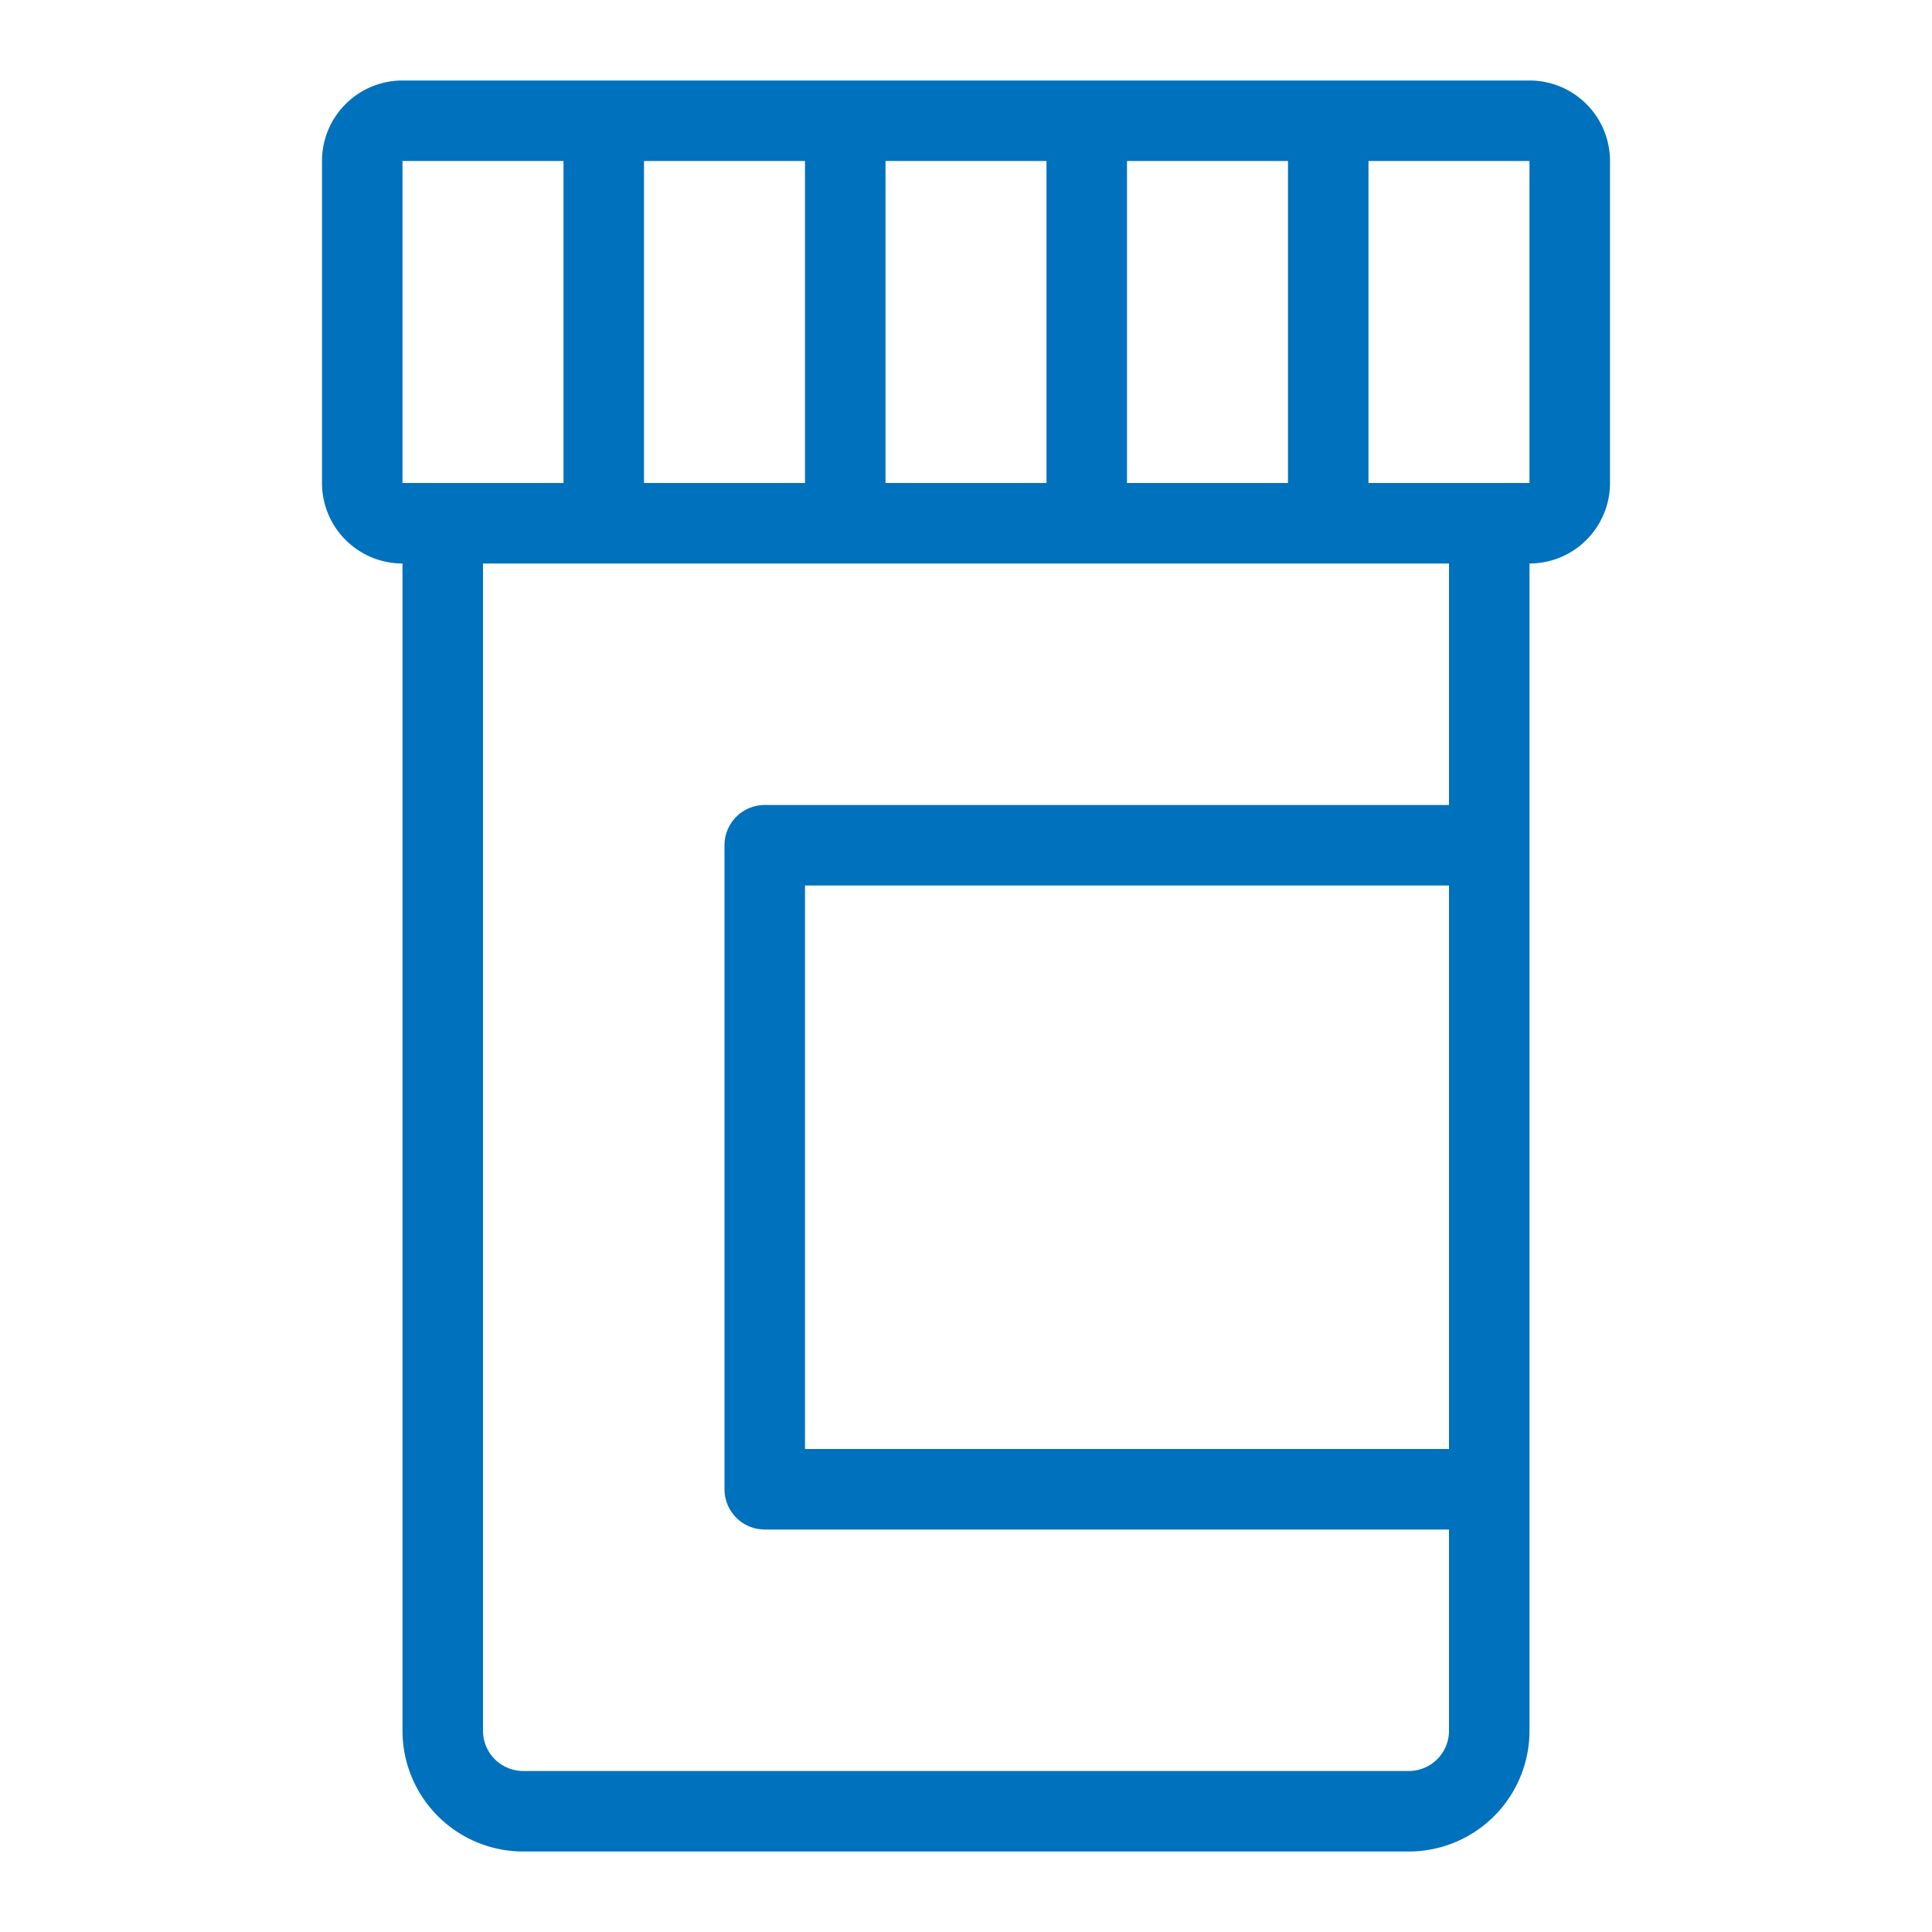 <svg xmlns="http://www.w3.org/2000/svg" viewBox="0 0 48 48" width="48" height="48" fill="#0071BC"><path d="M38,2H10A2,2,0,0,0,8,4v8a2,2,0,0,0,2,2V43a3,3,0,0,0,3,3l22,0h0a3,3,0,0,0,3-3V37.11S38,37,38,37V21s0,0,0,0V14h0a2,2,0,0,0,2-2V4A2,2,0,0,0,38,2ZM28,12V4h4v8ZM16,12V4h4v8Zm6-8h4v8H22ZM10,4h4v8H10ZM36,36H20V22H36Zm0-16H19a1,1,0,0,0-1,1V37a1,1,0,0,0,1,1H36v5a1,1,0,0,1-1,1h0L13,44a1,1,0,0,1-1-1V14H36Zm2-8H34V4h4Z"/></svg>
